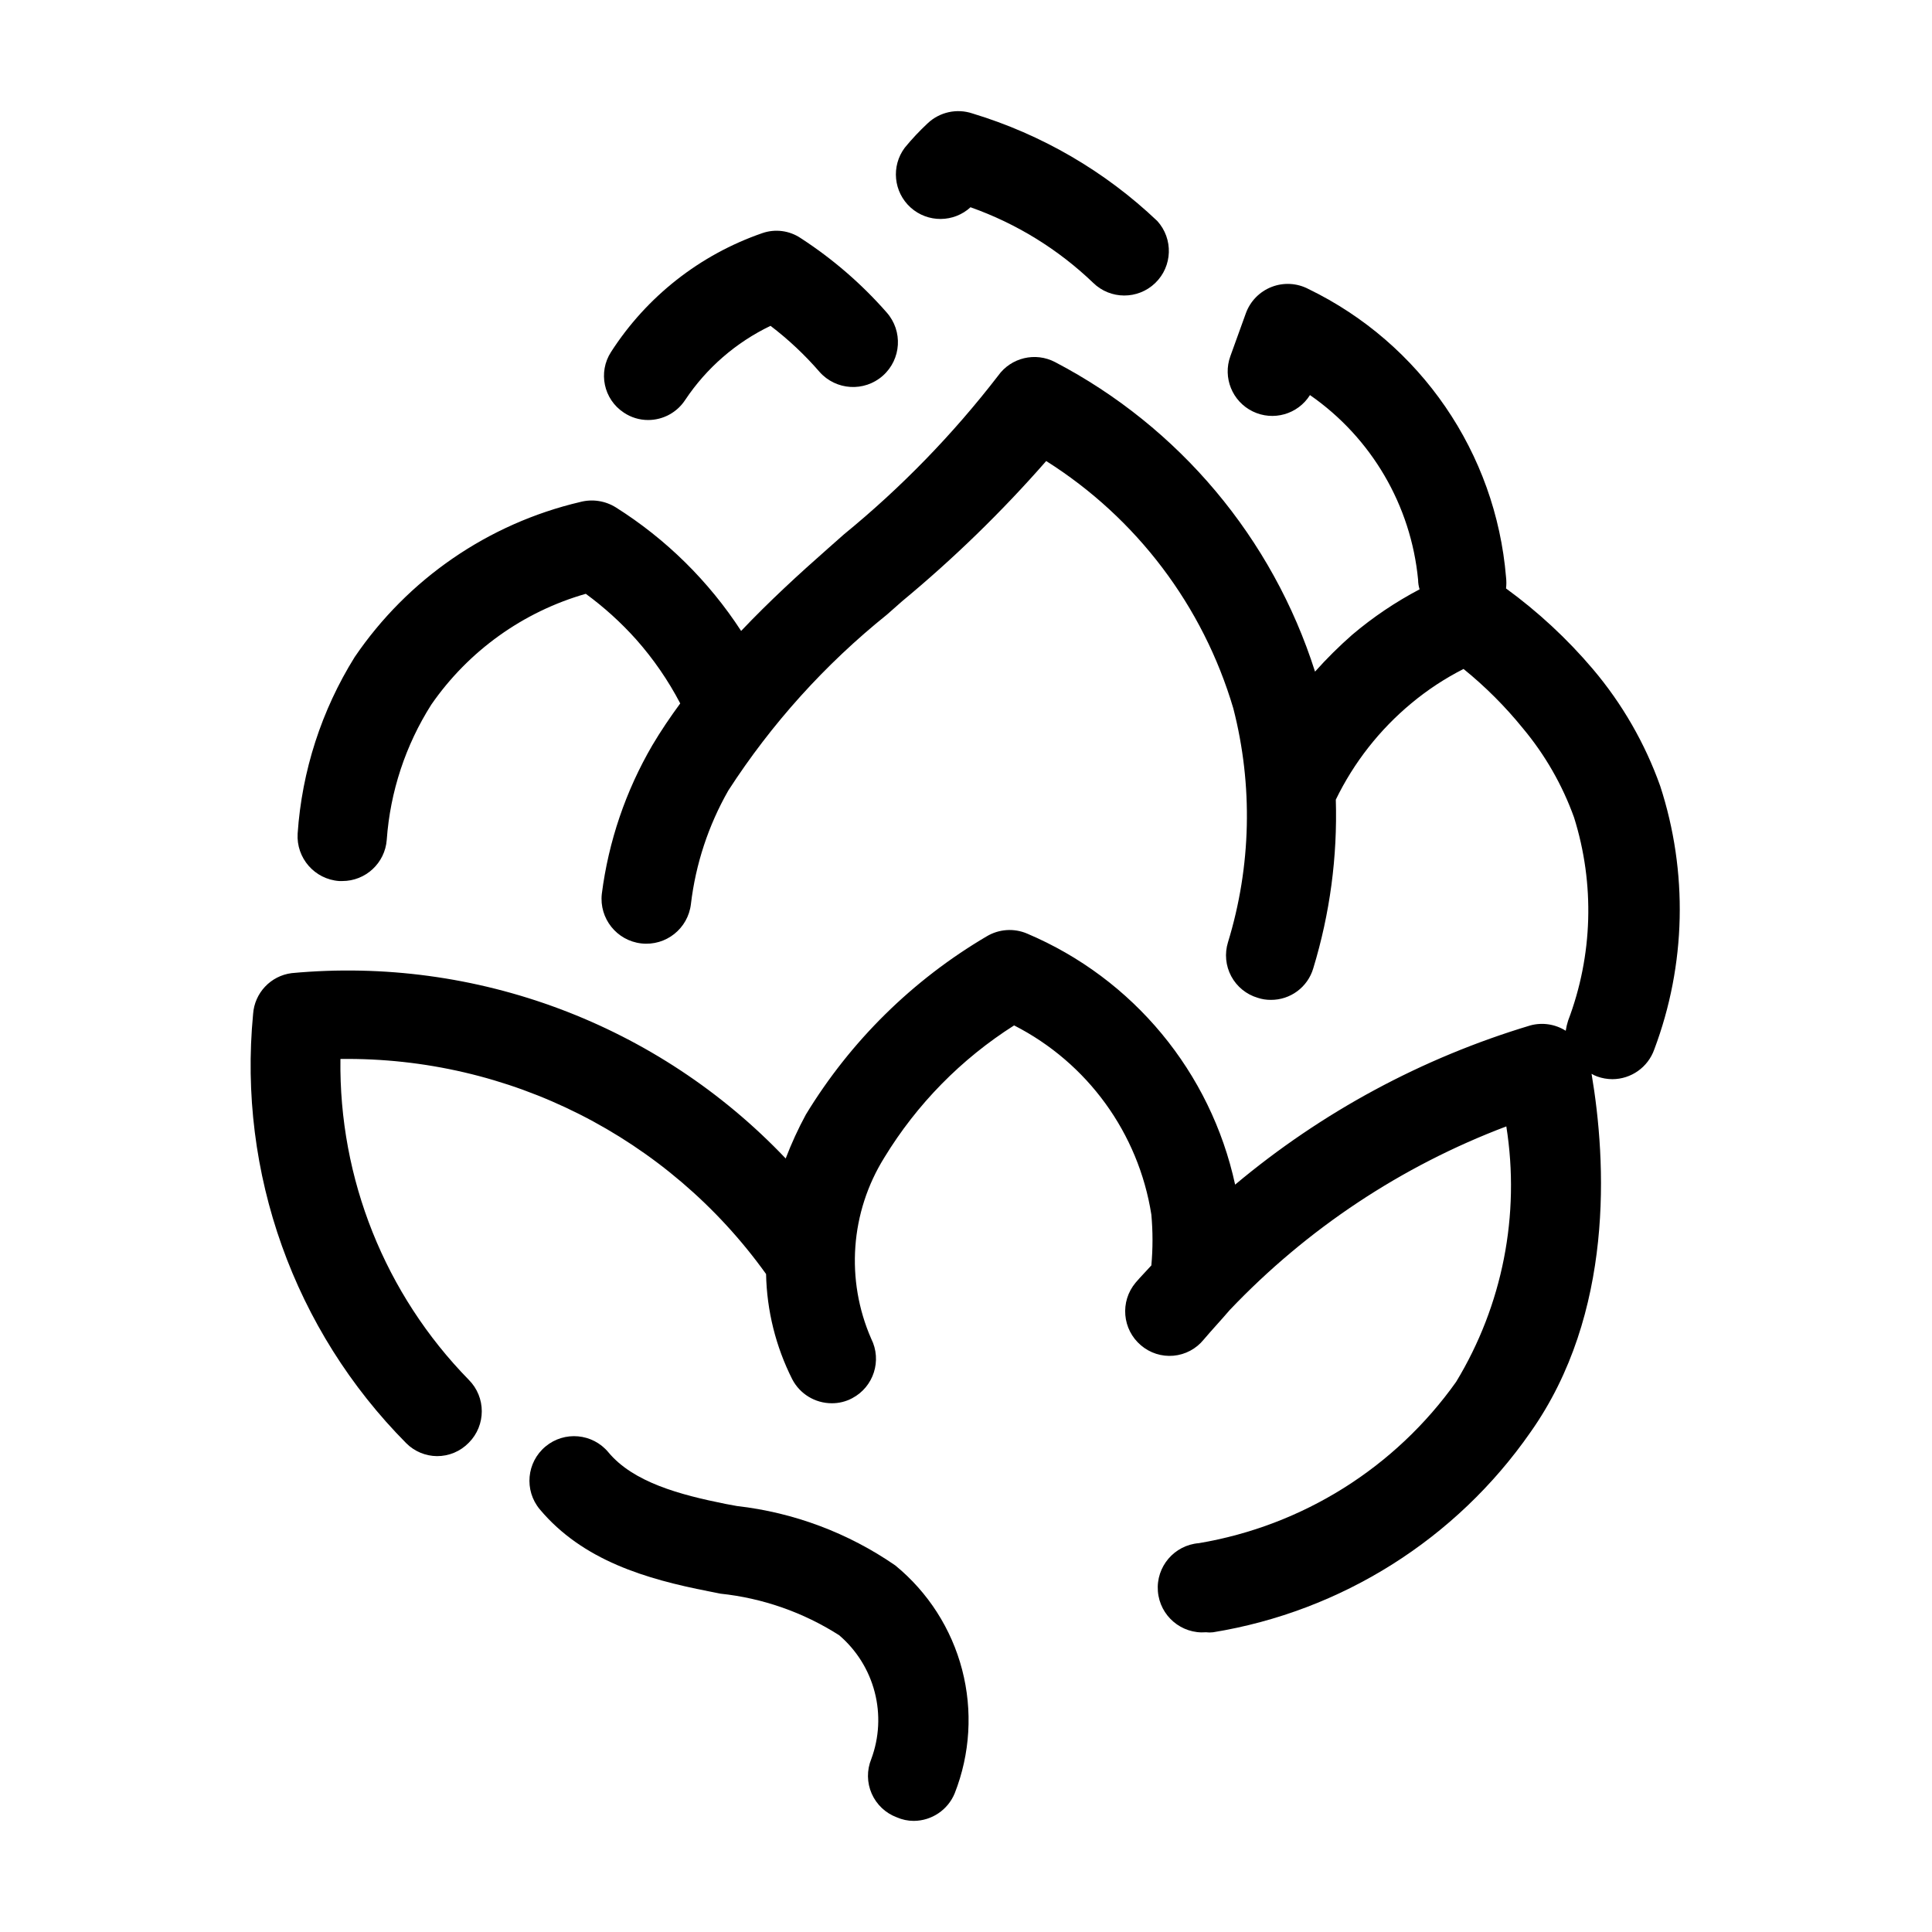 <?xml version="1.0" encoding="UTF-8"?>
<!-- Uploaded to: ICON Repo, www.iconrepo.com, Generator: ICON Repo Mixer Tools -->
<svg fill="#000000" width="800px" height="800px" version="1.1" viewBox="144 144 512 512" xmlns="http://www.w3.org/2000/svg">
 <g>
  <path d="m259.8 529.89c3.172 0.016 6.215-1.266 8.426-3.543 4.602-4.609 4.602-12.078 0-16.688-22.199-22.688-34.438-53.281-34.008-85.02 44.656-0.59 86.785 20.695 112.8 56.996 0.195 9.688 2.562 19.211 6.926 27.867 2.027 3.91 6.066 6.371 10.473 6.375 1.895 0.016 3.762-0.445 5.43-1.34 5.688-3 7.926-10 5.039-15.742-6.832-15.598-5.539-33.562 3.465-48.02 8.625-14.16 20.398-26.148 34.398-35.031 19.457 9.926 32.98 28.57 36.371 50.145 0.406 4.481 0.406 8.984 0 13.461-1.34 1.496-2.832 2.992-4.172 4.566-4.184 4.981-3.551 12.41 1.414 16.609 2.387 2.043 5.496 3.035 8.621 2.754 3.129-0.281 6.008-1.812 7.992-4.25 2.203-2.598 4.566-5.117 6.926-7.871 20.461-21.52 45.512-38.148 73.289-48.648 3.719 23.43-0.996 47.418-13.305 67.699-16.148 22.734-40.672 38.113-68.172 42.746-6.519 0.52-11.387 6.231-10.863 12.75 0.523 6.523 6.231 11.387 12.754 10.863 0.625 0.078 1.262 0.078 1.887 0 34.039-5.555 64.375-24.668 84.074-52.977 22.277-31.488 20.152-71.793 16.215-95.016h0.004c0.473 0.281 0.973 0.52 1.492 0.707 1.289 0.465 2.648 0.703 4.016 0.711 4.992-0.016 9.438-3.168 11.102-7.875 8.438-22.418 8.992-47.043 1.574-69.824-4.039-11.332-10.094-21.84-17.871-31.016-6.789-7.996-14.508-15.156-22.984-21.332 0.117-0.992 0.117-2 0-2.992-2.731-32.914-22.633-61.945-52.352-76.359-3.023-1.59-6.59-1.793-9.773-0.555-3.188 1.238-5.68 3.797-6.836 7.012l-4.094 11.336c-2.059 5.672 0.492 11.988 5.914 14.637 5.422 2.652 11.973 0.785 15.184-4.324 16.293 11.309 26.773 29.219 28.656 48.965 0.008 0.852 0.141 1.699 0.391 2.516-6.379 3.352-12.371 7.391-17.867 12.047-3.473 3.051-6.762 6.312-9.84 9.762-11.246-35.355-36.004-64.84-68.883-82.027-5.234-2.746-11.691-1.199-15.113 3.621-11.969 15.523-25.676 29.629-40.855 42.035l-4.094 3.621c-7.871 6.926-15.742 14.168-23.145 21.965-8.574-13.191-19.906-24.363-33.219-32.75-2.82-1.754-6.238-2.266-9.445-1.414-24.363 5.727-45.684 20.395-59.75 41.09-8.793 14.113-13.984 30.172-15.113 46.762-0.406 6.512 4.512 12.133 11.02 12.594h0.789c6.195 0.016 11.352-4.762 11.805-10.941 0.91-12.734 4.969-25.043 11.809-35.816 9.844-14.223 24.309-24.602 40.938-29.363 4.84 3.543 9.297 7.578 13.301 12.043 4.59 5.168 8.527 10.879 11.73 17.004-2.598 3.543-5.117 7.242-7.398 11.098-7.055 12.094-11.605 25.477-13.383 39.363-0.738 6.519 3.949 12.406 10.469 13.145 6.523 0.738 12.406-3.949 13.148-10.469 1.258-10.586 4.633-20.812 9.918-30.07 11.43-17.684 25.621-33.418 42.035-46.605l4.016-3.543c13.695-11.344 26.465-23.77 38.18-37.152 23.945 15.109 41.574 38.418 49.594 65.574 5.238 20.387 4.746 41.824-1.418 61.949-0.93 2.996-0.621 6.242 0.859 9.008 1.48 2.766 4.004 4.824 7.012 5.715 1.117 0.375 2.289 0.559 3.465 0.551 5.191 0.039 9.785-3.363 11.258-8.344 4.418-14.48 6.438-29.582 5.981-44.715 4.785-9.863 11.633-18.59 20.074-25.582 4.238-3.523 8.859-6.559 13.777-9.055 5.781 4.688 11.055 9.965 15.742 15.746 5.863 7.016 10.445 15.012 13.543 23.613 5.531 17.617 4.977 36.582-1.578 53.848-0.281 0.871-0.492 1.766-0.629 2.676-2.785-1.762-6.184-2.273-9.367-1.418-28.676 8.605-55.301 22.961-78.246 42.195-6.465-29.812-27.016-54.621-55.105-66.52-3.477-1.492-7.457-1.23-10.707 0.707-19.633 11.547-36.105 27.773-47.941 47.234-2.039 3.762-3.824 7.652-5.352 11.648-33.797-35.578-82.051-53.684-130.91-49.121-5.574 0.703-9.863 5.262-10.234 10.863-4.043 42.07 10.844 83.758 40.621 113.75 2.156 2.144 5.066 3.359 8.105 3.387z"/>
  <path d="m381.66 625.61c1.414 0.621 2.941 0.945 4.488 0.945 4.766-0.023 9.051-2.91 10.863-7.32 4.102-10.434 4.789-21.902 1.961-32.754-2.832-10.848-9.031-20.523-17.707-27.625-12.477-8.617-26.887-14.027-41.957-15.742l-2.992-0.551c-12.203-2.441-24.48-5.746-31.094-13.699-4.172-5.019-11.629-5.707-16.648-1.535-5.023 4.176-5.711 11.629-1.535 16.648 11.414 13.617 28.262 18.5 44.715 21.727l3.148 0.629v0.004c11.207 1.176 21.988 4.949 31.488 11.02 4.609 3.941 7.894 9.203 9.414 15.074 1.523 5.871 1.203 12.066-0.914 17.75-1.199 2.941-1.16 6.242 0.117 9.148 1.277 2.91 3.676 5.176 6.652 6.281z"/>
  <path d="m309.31 253.34c1.906 1.285 4.156 1.973 6.457 1.969 3.973-0.004 7.676-2.019 9.84-5.356 5.633-8.441 13.438-15.215 22.59-19.602 4.738 3.609 9.09 7.699 12.988 12.203 4.348 4.914 11.855 5.371 16.77 1.023 4.914-4.348 5.371-11.855 1.023-16.77-6.641-7.574-14.297-14.195-22.75-19.68-3.008-2.039-6.805-2.535-10.234-1.336-16.508 5.707-30.617 16.797-40.066 31.488-3.477 5.371-1.965 12.543 3.383 16.059z"/>
  <path d="m401.26 198.95c12.105 4.289 23.164 11.105 32.434 19.996 4.562 4.465 11.848 4.492 16.449 0.066 4.598-4.43 4.844-11.711 0.555-16.441-13.871-13.191-30.641-22.949-48.965-28.496-4.137-1.398-8.711-0.398-11.887 2.598-2.164 2.016-4.188 4.172-6.062 6.457-3.668 4.887-3 11.77 1.539 15.863 4.543 4.09 11.457 4.039 15.938-0.121z"/>
 </g>
</svg>